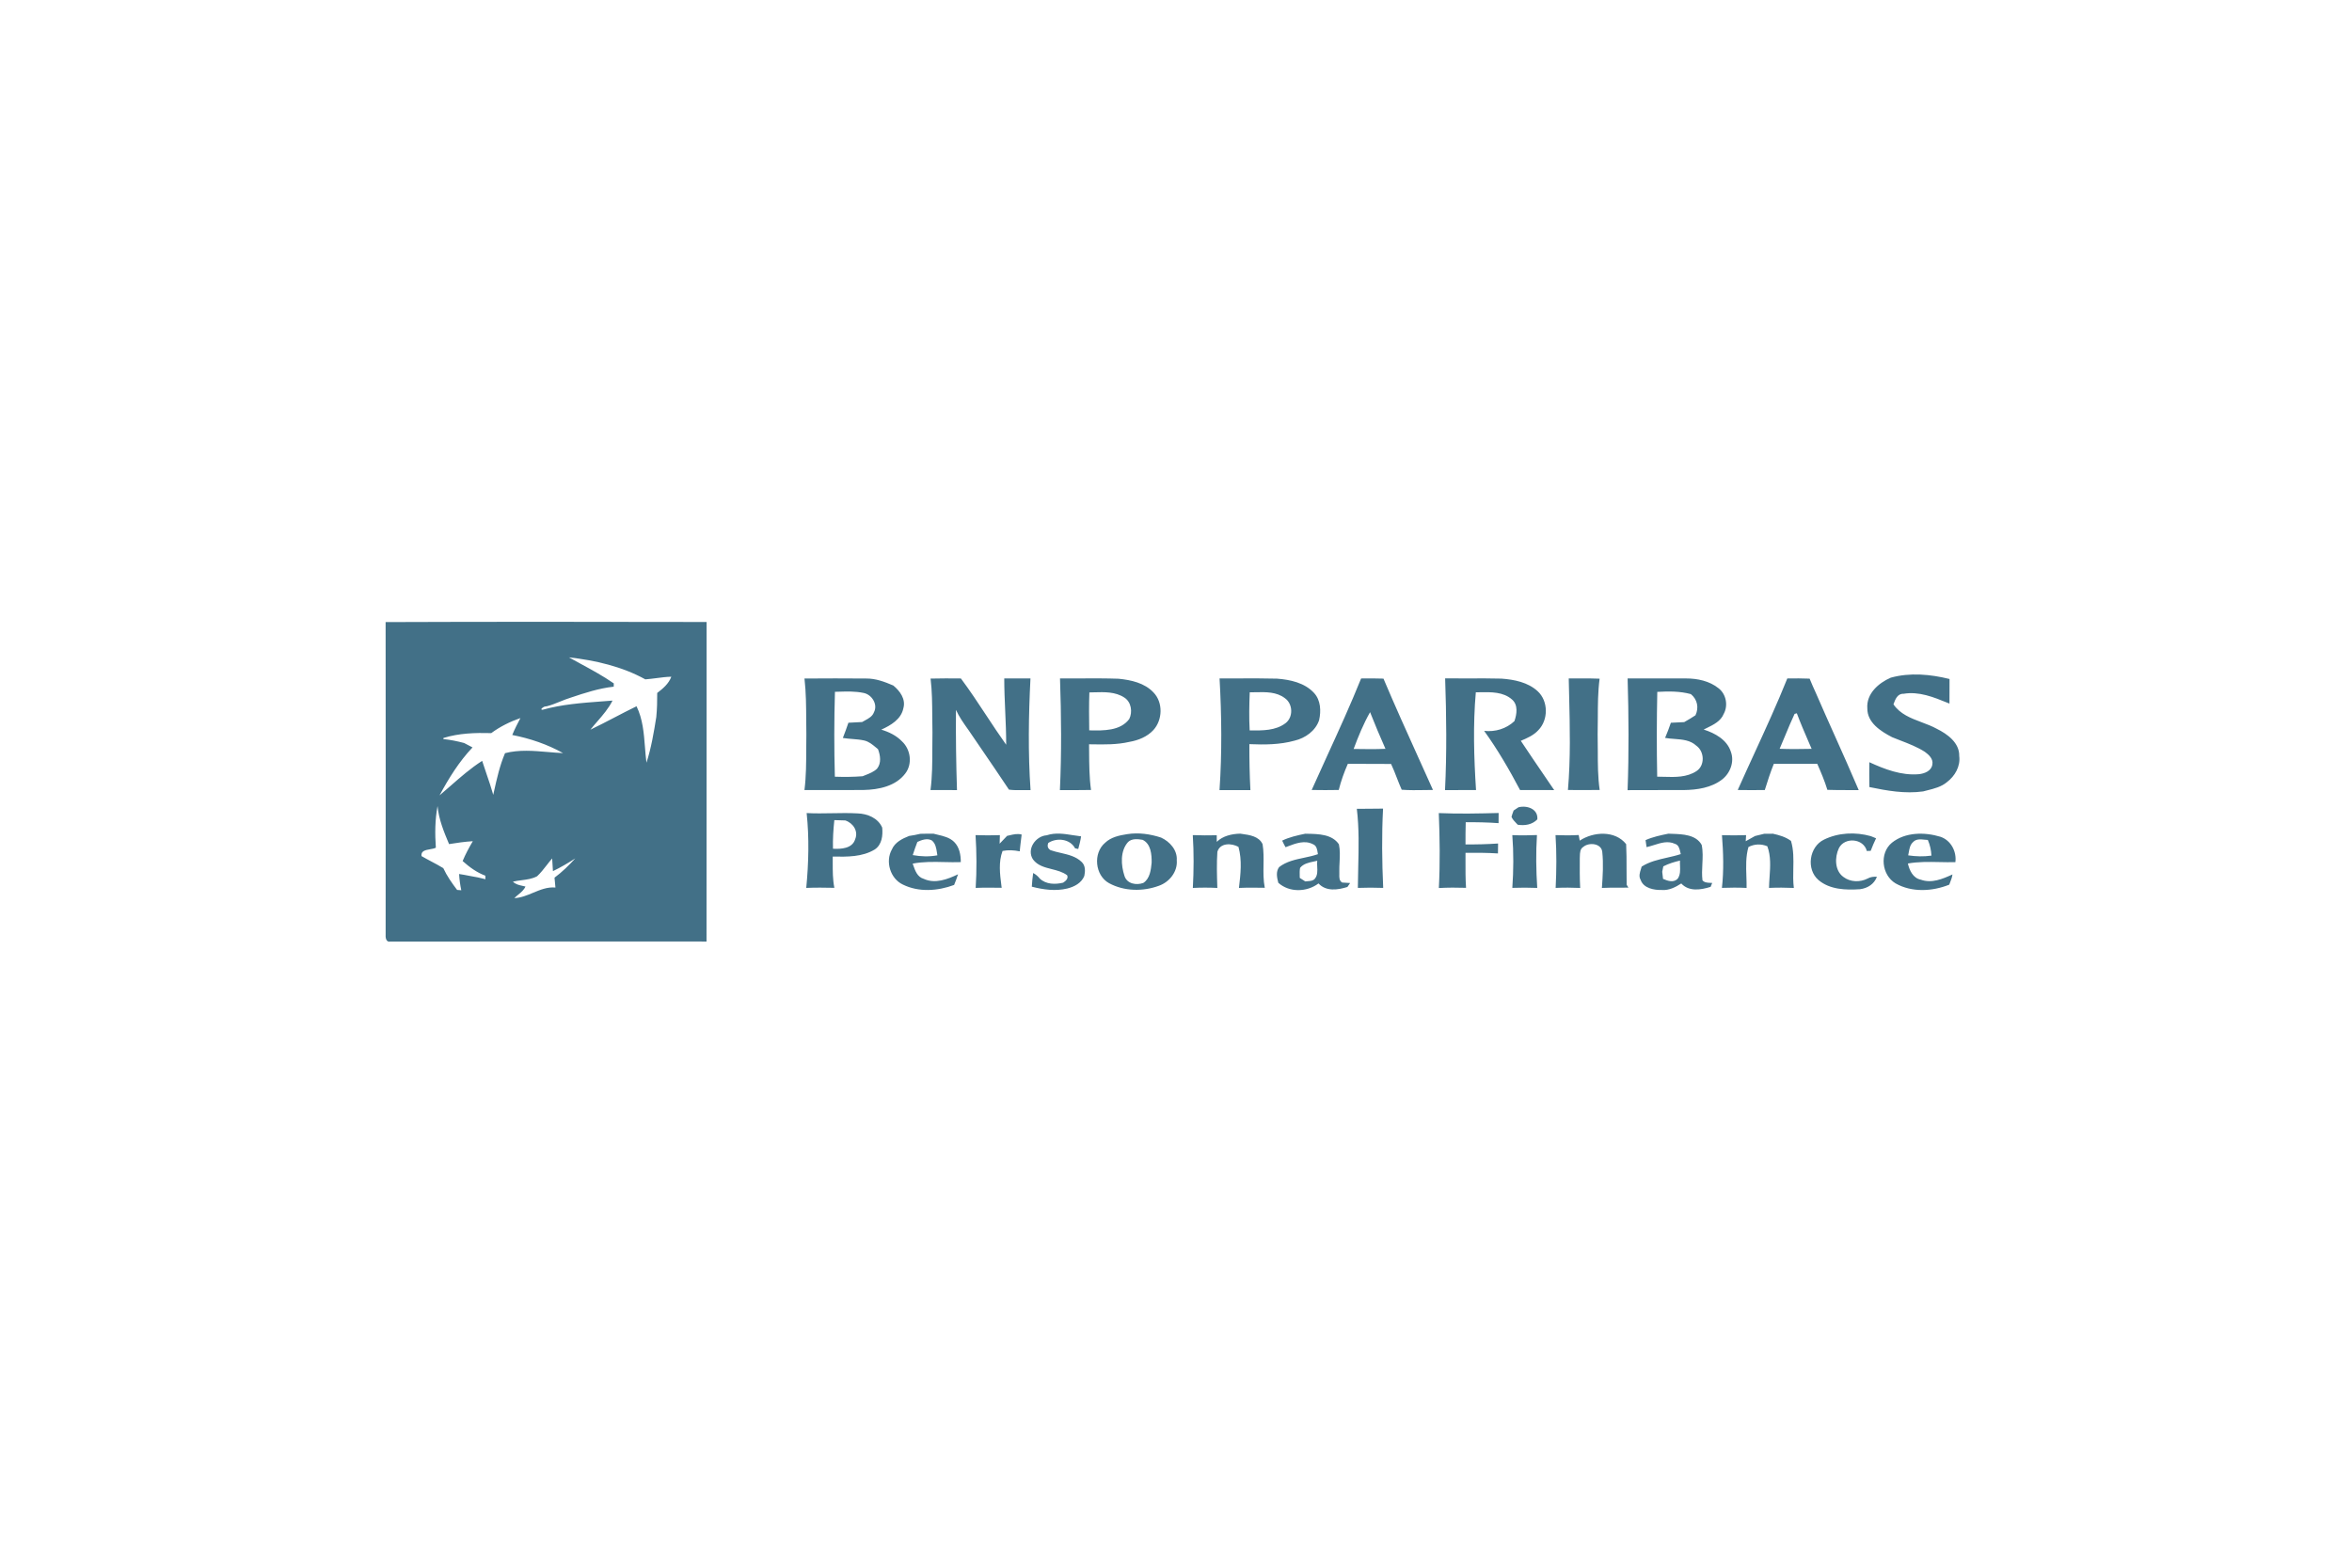 <svg width="186" height="124" viewBox="0 0 186 124" fill="none" xmlns="http://www.w3.org/2000/svg">
<path fill-rule="evenodd" clip-rule="evenodd" d="M55.879 49.198C47.418 49.184 38.956 49.171 30.495 49.205C30.507 57.437 30.502 65.669 30.497 73.901C30.474 74.133 30.523 74.559 30.867 74.473C37.533 74.466 44.201 74.468 50.868 74.47C52.536 74.471 54.205 74.471 55.873 74.472C55.879 69.908 55.878 65.345 55.877 60.781C55.876 56.92 55.875 53.059 55.879 49.198ZM45.885 52.486C45.585 52.324 45.284 52.161 44.986 51.994C47.072 52.232 49.182 52.712 51.033 53.735C51.324 53.714 51.614 53.676 51.904 53.639C52.298 53.587 52.691 53.536 53.089 53.527C52.883 54.082 52.429 54.464 51.973 54.811C51.977 55.446 51.963 56.08 51.901 56.713C51.707 57.931 51.504 59.15 51.124 60.328C51.07 59.919 51.037 59.504 51.005 59.089C50.918 57.984 50.832 56.876 50.338 55.864C49.755 56.147 49.18 56.446 48.606 56.745C47.97 57.076 47.335 57.407 46.689 57.716C46.863 57.496 47.047 57.283 47.232 57.071C47.681 56.553 48.13 56.034 48.439 55.415C48.158 55.438 47.876 55.458 47.594 55.479C46.015 55.597 44.427 55.715 42.902 56.142C42.639 56.134 43.011 55.883 43.103 55.884L43.26 55.86C43.612 55.769 43.948 55.633 44.284 55.496C44.568 55.381 44.853 55.266 45.148 55.177C46.25 54.806 47.371 54.441 48.534 54.314C48.534 54.249 48.537 54.118 48.539 54.054C47.692 53.467 46.788 52.977 45.885 52.486ZM35.068 58.373C36.294 57.992 37.577 57.953 38.849 57.987C39.549 57.47 40.335 57.081 41.157 56.796C40.925 57.234 40.698 57.676 40.51 58.135C41.912 58.409 43.279 58.871 44.526 59.568C44.116 59.551 43.706 59.516 43.295 59.48C42.173 59.384 41.05 59.287 39.939 59.573C39.519 60.557 39.287 61.605 39.056 62.647C39.04 62.721 39.024 62.794 39.007 62.868C38.851 62.31 38.663 61.763 38.475 61.214C38.358 60.871 38.24 60.527 38.13 60.182C37.226 60.761 36.417 61.469 35.61 62.177C35.328 62.424 35.046 62.671 34.76 62.912C35.489 61.557 36.304 60.242 37.368 59.119C37.191 59.027 37.015 58.934 36.839 58.841C36.794 58.818 36.748 58.794 36.703 58.77C36.165 58.627 35.618 58.514 35.062 58.459C35.063 58.448 35.064 58.431 35.065 58.414C35.066 58.399 35.067 58.383 35.068 58.373ZM34.468 67.05C34.39 65.949 34.399 64.844 34.602 63.757C34.7 64.814 35.105 65.798 35.513 66.766C36.136 66.665 36.76 66.575 37.391 66.536C37.093 67.045 36.811 67.562 36.586 68.107C37.121 68.582 37.702 69.015 38.38 69.263C38.38 69.298 38.382 69.351 38.384 69.403C38.386 69.456 38.387 69.508 38.388 69.543C38.239 69.507 37.938 69.435 37.788 69.4C37.571 69.365 37.356 69.323 37.14 69.281C36.864 69.226 36.587 69.172 36.307 69.132C36.33 69.564 36.39 69.994 36.479 70.417C36.397 70.412 36.232 70.398 36.149 70.391C35.738 69.848 35.344 69.287 35.056 68.668C34.75 68.48 34.434 68.312 34.118 68.145C33.854 68.005 33.59 67.865 33.333 67.713C33.276 67.303 33.649 67.237 34.011 67.173C34.181 67.143 34.347 67.114 34.468 67.05ZM41.242 69.624C41.67 69.569 42.098 69.515 42.477 69.308C42.756 69.047 42.992 68.745 43.227 68.443C43.37 68.259 43.513 68.075 43.666 67.901C43.672 68.01 43.679 68.12 43.686 68.229C43.699 68.454 43.713 68.679 43.728 68.905C44.338 68.611 44.921 68.266 45.492 67.899C44.988 68.451 44.453 68.976 43.852 69.421C43.876 69.681 43.9 69.94 43.925 70.202C43.288 70.144 42.723 70.38 42.156 70.616C41.679 70.815 41.2 71.015 40.675 71.041C40.772 70.939 40.883 70.848 40.994 70.757C41.215 70.574 41.437 70.391 41.554 70.123C41.482 70.104 41.409 70.088 41.335 70.072C41.055 70.011 40.77 69.95 40.562 69.736C40.783 69.683 41.012 69.654 41.242 69.624ZM149.526 53.602C151.044 53.182 152.659 53.333 154.172 53.707C154.17 54.031 154.17 54.355 154.17 54.68C154.17 55.004 154.17 55.328 154.167 55.653L154.033 55.598C152.917 55.143 151.757 54.669 150.525 54.878C150.049 54.857 149.875 55.333 149.742 55.7L149.738 55.712C150.267 56.489 151.119 56.81 151.969 57.13L151.969 57.13C152.38 57.284 152.79 57.439 153.163 57.645C154.002 58.059 154.962 58.75 154.939 59.792C155.048 60.613 154.599 61.39 153.959 61.871C153.521 62.236 152.967 62.375 152.425 62.511L152.424 62.511C152.31 62.539 152.196 62.568 152.083 62.599C150.652 62.798 149.232 62.545 147.836 62.255C147.822 61.6 147.822 60.944 147.832 60.289C149.053 60.85 150.369 61.354 151.739 61.237C152.19 61.192 152.747 60.981 152.814 60.466C152.9 60.033 152.535 59.694 152.219 59.467C151.619 59.085 150.957 58.828 150.297 58.573L150.296 58.573C150.072 58.486 149.849 58.4 149.627 58.308C148.732 57.842 147.658 57.163 147.671 56.023C147.585 54.874 148.56 54.018 149.526 53.602ZM73.592 53.674C74.39 53.653 75.19 53.658 75.99 53.665C76.695 54.609 77.344 55.593 77.992 56.577C78.509 57.361 79.025 58.144 79.57 58.907C79.573 58.023 79.533 57.14 79.494 56.257C79.456 55.393 79.418 54.529 79.418 53.664C80.108 53.66 80.799 53.66 81.491 53.66C81.343 56.604 81.293 59.552 81.498 62.494C81.303 62.489 81.109 62.492 80.914 62.496H80.914H80.914H80.914H80.914H80.914H80.913H80.913H80.913H80.913H80.913H80.913H80.913H80.913H80.913H80.913H80.913H80.913H80.913H80.913H80.913H80.913H80.913H80.913H80.913H80.913H80.913H80.913C80.537 62.502 80.161 62.509 79.79 62.458C79.031 61.316 78.257 60.184 77.483 59.052L77.482 59.051L77.481 59.049C77.188 58.62 76.894 58.191 76.602 57.761L76.538 57.672C76.192 57.184 75.846 56.694 75.599 56.147C75.582 58.264 75.61 60.379 75.68 62.494C75.447 62.493 75.215 62.493 74.982 62.493C74.516 62.492 74.051 62.492 73.586 62.489C73.728 61.403 73.729 60.309 73.73 59.215C73.731 58.78 73.731 58.345 73.74 57.911C73.73 57.498 73.727 57.084 73.725 56.67C73.719 55.669 73.713 54.668 73.592 53.674ZM85.525 53.66C86.502 53.656 87.48 53.651 88.457 53.686C89.444 53.784 90.515 54.018 91.22 54.771C91.989 55.564 91.944 56.945 91.211 57.746C90.718 58.281 90.014 58.559 89.311 58.681C88.344 58.906 87.345 58.89 86.358 58.874L86.125 58.871C86.127 59.072 86.128 59.273 86.129 59.474C86.136 60.48 86.142 61.488 86.279 62.485C85.534 62.498 84.788 62.496 84.042 62.494L83.819 62.494C83.956 59.552 83.929 56.604 83.827 53.66C84.392 53.665 84.957 53.663 85.522 53.66H85.522H85.522H85.522H85.522H85.522H85.522H85.522H85.522H85.522H85.522H85.522H85.522H85.522H85.522H85.522H85.522H85.522H85.523H85.523H85.523H85.523H85.523H85.523H85.523H85.523H85.523H85.525ZM86.149 54.769C86.114 55.769 86.123 56.768 86.138 57.768L86.192 57.77C87.263 57.792 88.592 57.82 89.301 56.876C89.578 56.324 89.468 55.526 88.916 55.177C88.211 54.711 87.347 54.736 86.525 54.76C86.399 54.764 86.273 54.767 86.149 54.769ZM96.445 53.662C96.965 53.664 97.486 53.662 98.006 53.66C98.998 53.657 99.99 53.653 100.981 53.679C102.03 53.757 103.177 54.004 103.918 54.812C104.449 55.387 104.48 56.24 104.317 56.965C104.033 57.81 103.225 58.382 102.382 58.582C101.218 58.907 99.999 58.91 98.802 58.86C98.799 60.073 98.819 61.285 98.885 62.496C98.07 62.492 97.258 62.494 96.444 62.496L96.441 62.496C96.642 59.553 96.61 56.604 96.445 53.662ZM98.826 57.774L98.904 57.774C99.843 57.785 100.875 57.797 101.659 57.203C102.286 56.73 102.252 55.672 101.61 55.223C100.947 54.717 100.105 54.736 99.302 54.754C99.143 54.758 98.986 54.761 98.831 54.761C98.792 55.765 98.771 56.771 98.826 57.774ZM114.284 53.658C114.901 53.666 115.517 53.663 116.134 53.661C117.001 53.657 117.869 53.654 118.736 53.677C119.747 53.75 120.837 53.965 121.606 54.678C122.452 55.462 122.454 56.934 121.656 57.753C121.284 58.162 120.767 58.387 120.268 58.596C120.9 59.549 121.544 60.494 122.189 61.438L122.189 61.439L122.189 61.439L122.19 61.44L122.19 61.441L122.192 61.444L122.193 61.445L122.194 61.447L122.195 61.448L122.196 61.449L122.202 61.458C122.438 61.803 122.673 62.148 122.908 62.494C122.008 62.496 121.107 62.496 120.208 62.489C119.358 60.876 118.435 59.29 117.369 57.81C118.246 57.906 119.118 57.648 119.763 57.039C119.957 56.482 120.069 55.746 119.563 55.321C118.881 54.725 117.942 54.74 117.075 54.755C116.952 54.757 116.83 54.759 116.71 54.759C116.483 57.326 116.561 59.921 116.727 62.49C116.318 62.492 115.91 62.493 115.501 62.493H115.501C115.092 62.493 114.683 62.494 114.274 62.496C114.42 59.552 114.385 56.602 114.284 53.658ZM124.806 53.66H124.806C125.371 53.658 125.936 53.656 126.5 53.682C126.364 54.707 126.361 55.74 126.358 56.773V56.775C126.356 57.208 126.355 57.642 126.344 58.075C126.355 58.508 126.355 58.942 126.356 59.377V59.378C126.357 60.417 126.358 61.456 126.505 62.485C125.668 62.497 124.831 62.492 123.995 62.487C124.21 60.006 124.15 57.512 124.09 55.023C124.079 54.568 124.068 54.114 124.058 53.66C124.307 53.662 124.555 53.661 124.804 53.66H124.804H124.804H124.804H124.804H124.805H124.805H124.805H124.805H124.805H124.805H124.805H124.805H124.805H124.805H124.805H124.805H124.805H124.805H124.805H124.806H124.806H124.806ZM130.792 53.661H130.793H130.793H130.795C131.641 53.66 132.486 53.659 133.331 53.663C134.239 53.663 135.195 53.863 135.915 54.446C136.512 54.914 136.677 55.804 136.314 56.467C136.081 57.045 135.51 57.322 134.976 57.583C134.892 57.623 134.809 57.664 134.729 57.705C135.625 57.988 136.581 58.513 136.882 59.469C137.172 60.255 136.83 61.158 136.183 61.658C135.329 62.315 134.209 62.477 133.159 62.492C132.537 62.495 131.916 62.494 131.294 62.493C130.433 62.491 129.572 62.49 128.712 62.499C128.822 59.553 128.801 56.606 128.715 53.66C129.406 53.662 130.098 53.662 130.789 53.661H130.789H130.789H130.789H130.79H130.79H130.79H130.79H130.79H130.79H130.791H130.791H130.791H130.791H130.791H130.792H130.792H130.792H130.792H130.792H130.792ZM131.061 54.726C131.014 56.962 131.009 59.197 131.054 61.433C131.226 61.434 131.401 61.439 131.578 61.444C132.471 61.47 133.402 61.497 134.17 60.986C134.839 60.54 134.794 59.445 134.154 58.987C133.674 58.541 133.045 58.494 132.422 58.447C132.17 58.429 131.918 58.41 131.678 58.365C131.845 57.973 131.998 57.572 132.135 57.168C132.253 57.162 132.371 57.157 132.489 57.151L132.491 57.151L132.492 57.151C132.725 57.14 132.958 57.129 133.19 57.117C133.494 56.951 133.79 56.767 134.08 56.577C134.366 55.983 134.232 55.318 133.716 54.902C132.851 54.666 131.948 54.676 131.061 54.726ZM63.62 53.669C65.243 53.657 66.867 53.655 68.492 53.669C69.247 53.66 69.962 53.927 70.645 54.224C71.169 54.656 71.647 55.302 71.439 56.023C71.266 56.895 70.439 57.375 69.694 57.713C70.303 57.896 70.892 58.181 71.336 58.645C72.02 59.282 72.174 60.432 71.589 61.184C70.834 62.186 69.491 62.461 68.306 62.485C67.19 62.496 66.073 62.494 64.957 62.492H64.957H64.951H64.951H64.95H64.95H64.95H64.95H64.949H64.949H64.949H64.948H64.948H64.948H64.947H64.947H64.947H64.946H64.946H64.946H64.945H64.945H64.945H64.945C64.502 62.491 64.06 62.49 63.618 62.49C63.754 61.407 63.756 60.314 63.759 59.223V59.223C63.76 58.841 63.761 58.459 63.768 58.078C63.762 57.722 63.76 57.365 63.758 57.009C63.752 55.894 63.746 54.778 63.62 53.669ZM66.029 54.721C65.962 56.96 65.961 59.199 66.022 61.436C66.753 61.46 67.486 61.457 68.217 61.398C68.293 61.367 68.37 61.336 68.448 61.305L68.448 61.305L68.448 61.305L68.449 61.305L68.449 61.305L68.449 61.305L68.449 61.305L68.449 61.305L68.449 61.305L68.449 61.305L68.449 61.305L68.449 61.305L68.449 61.305L68.449 61.305L68.449 61.305L68.449 61.305L68.449 61.305L68.449 61.305L68.449 61.305L68.449 61.305L68.449 61.305C68.773 61.177 69.103 61.047 69.357 60.802C69.715 60.356 69.62 59.751 69.433 59.256C69.377 59.211 69.321 59.165 69.266 59.119C68.988 58.888 68.705 58.653 68.344 58.571C68.033 58.501 67.716 58.476 67.398 58.451C67.149 58.431 66.9 58.412 66.654 58.37C66.812 57.973 66.956 57.571 67.094 57.166L67.111 57.166C67.466 57.149 67.824 57.132 68.181 57.11C68.252 57.066 68.329 57.024 68.406 56.983C68.696 56.826 68.997 56.662 69.113 56.339C69.439 55.724 68.956 54.945 68.304 54.812C67.649 54.67 66.971 54.692 66.302 54.713L66.301 54.713C66.21 54.716 66.12 54.719 66.029 54.721ZM107.639 53.665C108.228 53.658 108.817 53.655 109.407 53.677C110.308 55.809 111.262 57.919 112.215 60.029L112.216 60.029C112.585 60.847 112.955 61.665 113.321 62.483C113.1 62.484 112.879 62.488 112.658 62.492C112.055 62.502 111.451 62.512 110.85 62.466C110.709 62.155 110.586 61.836 110.462 61.518C110.32 61.151 110.178 60.783 110.009 60.427C109.426 60.418 108.842 60.42 108.26 60.421H108.259C107.702 60.423 107.145 60.424 106.589 60.416C106.295 61.086 106.047 61.777 105.87 62.485C105.156 62.496 104.444 62.502 103.731 62.485C104.14 61.567 104.558 60.652 104.976 59.737L104.976 59.737C105.895 57.727 106.813 55.716 107.639 53.665ZM107.048 59.24L107.199 59.242C107.986 59.254 108.775 59.266 109.564 59.23C109.141 58.27 108.73 57.306 108.348 56.331C107.823 57.256 107.418 58.245 107.048 59.24ZM141.344 53.662L141.436 53.661C141.992 53.658 142.549 53.654 143.108 53.679C143.267 54.069 143.437 54.455 143.614 54.84C144.106 55.977 144.612 57.108 145.118 58.239L145.118 58.239L145.118 58.239L145.118 58.239L145.118 58.239L145.118 58.239L145.118 58.239L145.118 58.239L145.118 58.239L145.118 58.239L145.119 58.239L145.119 58.239L145.119 58.24L145.119 58.24C145.751 59.654 146.384 61.068 146.99 62.494C146.75 62.493 146.511 62.493 146.272 62.494C145.685 62.495 145.098 62.497 144.512 62.475C144.297 61.77 144.008 61.091 143.712 60.416L143.282 60.416H143.279H143.278C142.276 60.414 141.275 60.412 140.275 60.42C140.003 61.096 139.779 61.792 139.563 62.489C138.849 62.497 138.135 62.502 137.423 62.487C137.857 61.511 138.303 60.539 138.749 59.568L138.749 59.567C139.646 57.612 140.544 55.657 141.344 53.662ZM141.918 56.467C141.648 57.041 141.405 57.628 141.162 58.215L141.161 58.216L141.161 58.217C141.022 58.554 140.882 58.892 140.737 59.227C141.58 59.259 142.422 59.251 143.267 59.232C143.193 59.061 143.12 58.891 143.046 58.721C142.716 57.959 142.387 57.197 142.096 56.42L142.041 56.434L142.007 56.443L141.971 56.453L141.918 56.467ZM107.3 63.974C107.577 63.971 107.853 63.971 108.13 63.971C108.545 63.971 108.959 63.97 109.374 63.959C109.264 66.047 109.29 68.141 109.385 70.231C108.716 70.207 108.048 70.203 107.381 70.231C107.385 69.693 107.398 69.154 107.411 68.615V68.612C107.448 67.063 107.485 65.512 107.3 63.974ZM120.086 63.852C120.76 63.686 121.649 63.976 121.575 64.81C121.159 65.237 120.591 65.319 120.024 65.235C119.991 65.199 119.957 65.164 119.923 65.129C119.771 64.972 119.619 64.813 119.532 64.612C119.568 64.468 119.62 64.326 119.672 64.187L119.687 64.146L119.7 64.109L119.701 64.108C119.797 64.045 119.989 63.918 120.086 63.852ZM63.791 64.311C64.458 64.348 65.127 64.336 65.795 64.324H65.795C66.47 64.312 67.144 64.299 67.818 64.337C68.6 64.361 69.438 64.702 69.766 65.462C69.826 66.085 69.746 66.81 69.18 67.189C68.193 67.792 66.989 67.772 65.873 67.753L65.854 67.752C65.855 67.901 65.854 68.05 65.854 68.2V68.2V68.2V68.2V68.2V68.2C65.852 68.878 65.849 69.557 65.983 70.225C65.242 70.21 64.499 70.198 63.76 70.232C63.949 68.268 64 66.274 63.791 64.311ZM65.981 64.869C65.899 65.62 65.854 66.375 65.873 67.132C66.516 67.168 67.409 67.12 67.629 66.377C67.897 65.737 67.458 65.091 66.843 64.894L65.981 64.869ZM113.782 64.313C115.357 64.382 116.937 64.346 118.514 64.306C118.509 64.573 118.507 64.841 118.509 65.109C117.644 65.047 116.776 65.029 115.911 65.037C115.897 65.622 115.892 66.207 115.894 66.791C116.752 66.798 117.611 66.776 118.47 66.719C118.463 66.98 118.461 67.242 118.461 67.505C117.606 67.45 116.75 67.446 115.895 67.457C115.896 67.656 115.895 67.855 115.894 68.054V68.054V68.054V68.054V68.055V68.055V68.055V68.055V68.055V68.055V68.056V68.056V68.056V68.056V68.057V68.057V68.057V68.057V68.057V68.058V68.058V68.058V68.058V68.058V68.058V68.058V68.059V68.059V68.059V68.059C115.892 68.781 115.889 69.504 115.937 70.225C115.219 70.201 114.502 70.201 113.787 70.241C113.89 68.268 113.861 66.286 113.782 64.313ZM71.895 66.121C72.193 66.079 72.487 66.024 72.779 65.952C73.132 65.942 73.483 65.942 73.835 65.945C73.941 65.974 74.049 65.999 74.158 66.025C74.625 66.135 75.104 66.248 75.455 66.594C75.874 67.006 75.983 67.624 75.981 68.191C75.545 68.207 75.107 68.197 74.668 68.187C73.833 68.168 72.998 68.15 72.176 68.31C72.19 68.35 72.205 68.392 72.219 68.434C72.374 68.875 72.548 69.37 73.046 69.512C73.95 69.931 74.929 69.551 75.763 69.154C75.67 69.438 75.57 69.722 75.453 69.997C74.162 70.477 72.657 70.59 71.395 69.964C70.403 69.493 69.997 68.145 70.53 67.192C70.771 66.621 71.352 66.334 71.895 66.121ZM72.547 66.594C72.413 66.938 72.294 67.285 72.182 67.636C72.826 67.753 73.483 67.773 74.129 67.654C74.117 67.588 74.107 67.52 74.097 67.451L74.097 67.451L74.097 67.451L74.097 67.45C74.042 67.086 73.984 66.697 73.673 66.465C73.305 66.284 72.893 66.437 72.547 66.594ZM79.837 66.071L79.837 66.071C80.152 65.996 80.472 65.921 80.794 66.011C80.779 66.143 80.762 66.275 80.746 66.406C80.708 66.716 80.669 67.026 80.643 67.338C80.194 67.245 79.735 67.219 79.284 67.307C78.954 68.181 79.075 69.133 79.191 70.041V70.041L79.204 70.147L79.214 70.222C78.529 70.212 77.843 70.201 77.159 70.232C77.245 68.843 77.238 67.447 77.148 66.055C77.79 66.079 78.431 66.081 79.073 66.057L79.052 66.734C79.246 66.528 79.442 66.32 79.642 66.115C79.707 66.102 79.772 66.086 79.837 66.071ZM82.775 66.069C83.458 65.841 84.156 65.951 84.848 66.061C85.064 66.095 85.279 66.129 85.494 66.153C85.444 66.492 85.36 66.822 85.269 67.152C85.207 67.14 85.083 67.115 85.019 67.101C84.622 66.346 83.573 66.236 82.9 66.674C82.801 66.924 82.859 67.113 83.079 67.245C83.337 67.337 83.611 67.4 83.886 67.463L83.886 67.463C84.488 67.602 85.094 67.742 85.544 68.184C85.846 68.47 85.827 68.906 85.75 69.281C85.53 69.847 84.954 70.143 84.397 70.28C83.471 70.502 82.507 70.37 81.597 70.134C81.616 69.771 81.656 69.412 81.704 69.054C81.908 69.161 82.085 69.307 82.226 69.491C82.72 69.959 83.446 69.969 84.072 69.818C84.261 69.699 84.515 69.489 84.39 69.23C84.04 68.965 83.607 68.856 83.176 68.747C82.613 68.605 82.053 68.464 81.69 67.978C81.165 67.176 81.893 66.127 82.775 66.069ZM89.133 65.98C90.034 65.835 90.961 65.969 91.82 66.251C92.508 66.564 93.121 67.247 93.06 68.048C93.138 68.948 92.472 69.776 91.648 70.062C90.388 70.528 88.904 70.506 87.71 69.859C86.588 69.247 86.422 67.477 87.396 66.66C87.862 66.212 88.515 66.078 89.133 65.98ZM89.212 66.599C88.572 67.311 88.644 68.433 88.928 69.291C89.131 69.916 89.869 70.038 90.417 69.837C90.94 69.498 91.017 68.805 91.074 68.236C91.083 67.594 91.019 66.743 90.359 66.428C89.979 66.365 89.514 66.31 89.212 66.599ZM96.224 66.587C96.712 66.112 97.417 65.957 98.076 65.94L98.144 65.95L98.202 65.958C98.818 66.043 99.558 66.145 99.847 66.771C99.938 67.316 99.929 67.869 99.921 68.422V68.423C99.912 69.025 99.903 69.628 100.021 70.222C99.34 70.212 98.659 70.201 97.978 70.234L97.98 70.219C98.106 69.146 98.236 68.045 97.94 66.986C97.392 66.679 96.48 66.652 96.272 67.378C96.209 68.296 96.237 69.221 96.266 70.141V70.141L96.269 70.234C95.622 70.201 94.977 70.201 94.332 70.234C94.408 68.843 94.417 67.445 94.327 66.055C94.958 66.083 95.589 66.078 96.222 66.066C96.222 66.131 96.223 66.228 96.223 66.326L96.224 66.471L96.224 66.587ZM101.397 66.49C101.973 66.212 102.598 66.074 103.22 65.945C103.276 65.947 103.333 65.948 103.39 65.949L103.391 65.949C104.273 65.965 105.346 65.985 105.882 66.781C105.983 67.245 105.959 67.719 105.936 68.192C105.923 68.438 105.911 68.684 105.916 68.929C105.921 68.999 105.919 69.074 105.917 69.151C105.909 69.401 105.902 69.662 106.14 69.806C106.289 69.814 106.577 69.833 106.742 69.843L106.743 69.844L106.771 69.845L106.702 69.945L106.702 69.945C106.65 70.02 106.591 70.105 106.556 70.157C105.791 70.397 104.873 70.53 104.269 69.878C103.354 70.571 101.963 70.611 101.091 69.826C100.986 69.419 100.881 68.953 101.155 68.585C101.725 68.14 102.423 67.993 103.12 67.846C103.494 67.767 103.868 67.688 104.223 67.563C104.219 67.541 104.215 67.519 104.212 67.497L104.209 67.478L104.204 67.45C104.163 67.181 104.116 66.883 103.831 66.776C103.184 66.437 102.479 66.704 101.843 66.945C101.783 66.968 101.723 66.991 101.664 67.013C101.575 66.862 101.5 66.705 101.425 66.549L101.425 66.548L101.424 66.547L101.424 66.546L101.397 66.49ZM102.813 68.645C102.772 68.85 102.778 69.06 102.784 69.269C102.786 69.326 102.788 69.383 102.788 69.439C102.843 69.474 102.924 69.526 103.006 69.579L103.01 69.581L103.093 69.635C103.143 69.667 103.189 69.696 103.224 69.718C103.292 69.706 103.364 69.701 103.437 69.697C103.638 69.683 103.844 69.67 103.982 69.503C104.203 69.236 104.185 68.891 104.168 68.552C104.16 68.392 104.152 68.233 104.169 68.084C104.082 68.106 103.993 68.124 103.902 68.143C103.5 68.227 103.08 68.314 102.813 68.645ZM119.596 66.055C120.244 66.083 120.896 66.081 121.546 66.05C121.455 67.443 121.477 68.841 121.568 70.232C120.911 70.208 120.254 70.203 119.597 70.229C119.694 68.839 119.706 67.443 119.596 66.055ZM123.013 66.055C123.623 66.081 124.234 66.083 124.846 66.048L124.857 66.108C124.879 66.227 124.911 66.399 124.927 66.492C126.015 65.772 127.73 65.672 128.598 66.769C128.632 67.412 128.631 68.054 128.63 68.697V68.697C128.629 69.126 128.628 69.554 128.638 69.983C128.656 70.011 128.682 70.054 128.709 70.096L128.745 70.154L128.78 70.21C128.53 70.214 128.279 70.213 128.028 70.213H128.027C127.578 70.212 127.129 70.211 126.681 70.234C126.748 69.281 126.811 68.318 126.708 67.367C126.622 66.697 125.659 66.611 125.217 66.982C124.952 67.14 124.945 67.45 124.938 67.73L124.937 67.73L124.937 67.731L124.937 67.732L124.937 67.761L124.935 67.813C124.934 67.837 124.933 67.86 124.932 67.883C124.927 68.667 124.922 69.451 124.963 70.234C124.316 70.205 123.67 70.201 123.023 70.232C123.092 68.841 123.106 67.445 123.013 66.055ZM130.133 66.451C130.71 66.196 131.323 66.067 131.937 65.942C132.031 65.946 132.128 65.95 132.227 65.953C133.083 65.983 134.124 66.019 134.572 66.829C134.677 67.331 134.651 67.843 134.625 68.355C134.603 68.782 134.582 69.21 134.635 69.634C134.793 69.81 135.016 69.82 135.237 69.83L135.237 69.83L135.237 69.83L135.237 69.83L135.237 69.83C135.293 69.832 135.349 69.835 135.404 69.84L135.328 70.025C135.309 70.072 135.291 70.116 135.279 70.148C134.505 70.39 133.573 70.545 132.957 69.881C132.501 70.174 131.998 70.435 131.439 70.395C130.814 70.414 129.97 70.265 129.743 69.591C129.584 69.321 129.675 69.033 129.762 68.757C129.784 68.686 129.806 68.616 129.824 68.547C130.434 68.155 131.13 67.998 131.827 67.84L131.827 67.84C132.195 67.757 132.562 67.674 132.918 67.556C132.905 67.508 132.893 67.457 132.882 67.405C132.821 67.134 132.752 66.83 132.457 66.745C131.906 66.49 131.349 66.666 130.802 66.84C130.604 66.902 130.407 66.965 130.213 67.006C130.188 66.843 130.166 66.68 130.143 66.519L130.133 66.451ZM131.538 68.526C131.507 68.667 131.478 68.81 131.451 68.951C131.471 69.14 131.492 69.328 131.516 69.517C131.882 69.68 132.384 69.849 132.691 69.481C132.887 69.183 132.873 68.831 132.86 68.484C132.854 68.344 132.849 68.205 132.857 68.071C132.402 68.175 131.955 68.313 131.538 68.526ZM136.175 66.059C136.811 66.079 137.448 66.081 138.084 66.057C138.08 66.117 138.075 66.207 138.069 66.298L138.069 66.304L138.069 66.307C138.063 66.394 138.058 66.48 138.055 66.538C138.295 66.399 138.543 66.26 138.791 66.126C139.031 66.072 139.27 66.014 139.513 65.95C139.743 65.947 139.975 65.945 140.209 65.945C140.711 66.057 141.215 66.2 141.635 66.514C141.851 67.228 141.834 67.968 141.818 68.709C141.807 69.22 141.796 69.731 141.86 70.234C141.205 70.205 140.55 70.201 139.896 70.232C139.901 69.951 139.921 69.666 139.94 69.38V69.38V69.379V69.379V69.379V69.379V69.379C139.997 68.553 140.054 67.716 139.764 66.937C139.272 66.734 138.744 66.75 138.271 66.996C138.053 67.75 138.08 68.535 138.107 69.316C138.117 69.623 138.128 69.93 138.123 70.234C137.473 70.2 136.823 70.205 136.173 70.229C136.328 68.843 136.285 67.446 136.175 66.059ZM144.245 66.411C145.381 65.854 146.731 65.796 147.945 66.136C147.998 66.158 148.076 66.189 148.154 66.221C148.232 66.253 148.311 66.285 148.363 66.306C148.207 66.631 148.062 66.962 147.937 67.299C147.832 67.302 147.729 67.305 147.631 67.311C147.376 66.301 145.864 66.189 145.419 67.096C145.085 67.806 145.082 68.86 145.78 69.364C146.322 69.778 147.101 69.799 147.698 69.488C147.923 69.36 148.176 69.333 148.432 69.35C148.207 69.936 147.696 70.256 147.089 70.335C145.971 70.409 144.709 70.37 143.813 69.612C142.817 68.759 143.07 66.979 144.245 66.411ZM149.615 66.657C150.673 65.809 152.202 65.806 153.452 66.186C154.277 66.461 154.745 67.349 154.635 68.193C154.214 68.206 153.791 68.197 153.369 68.188H153.369C152.535 68.171 151.702 68.154 150.879 68.301C151.003 68.851 151.288 69.458 151.901 69.581C152.762 69.892 153.627 69.522 154.404 69.166C154.377 69.394 154.293 69.607 154.209 69.82L154.209 69.82C154.188 69.872 154.168 69.924 154.148 69.976C152.809 70.513 151.19 70.602 149.908 69.875C148.804 69.221 148.608 67.486 149.615 66.657ZM151.285 66.611C151.057 66.812 151.003 67.116 150.95 67.408L150.95 67.409L150.95 67.409C150.935 67.493 150.92 67.577 150.902 67.656C151.51 67.746 152.129 67.765 152.74 67.677C152.721 67.247 152.626 66.829 152.456 66.437C152.371 66.434 152.283 66.425 152.192 66.416L152.192 66.416C151.866 66.383 151.521 66.348 151.285 66.611Z" fill="#427087"/>
</svg>
